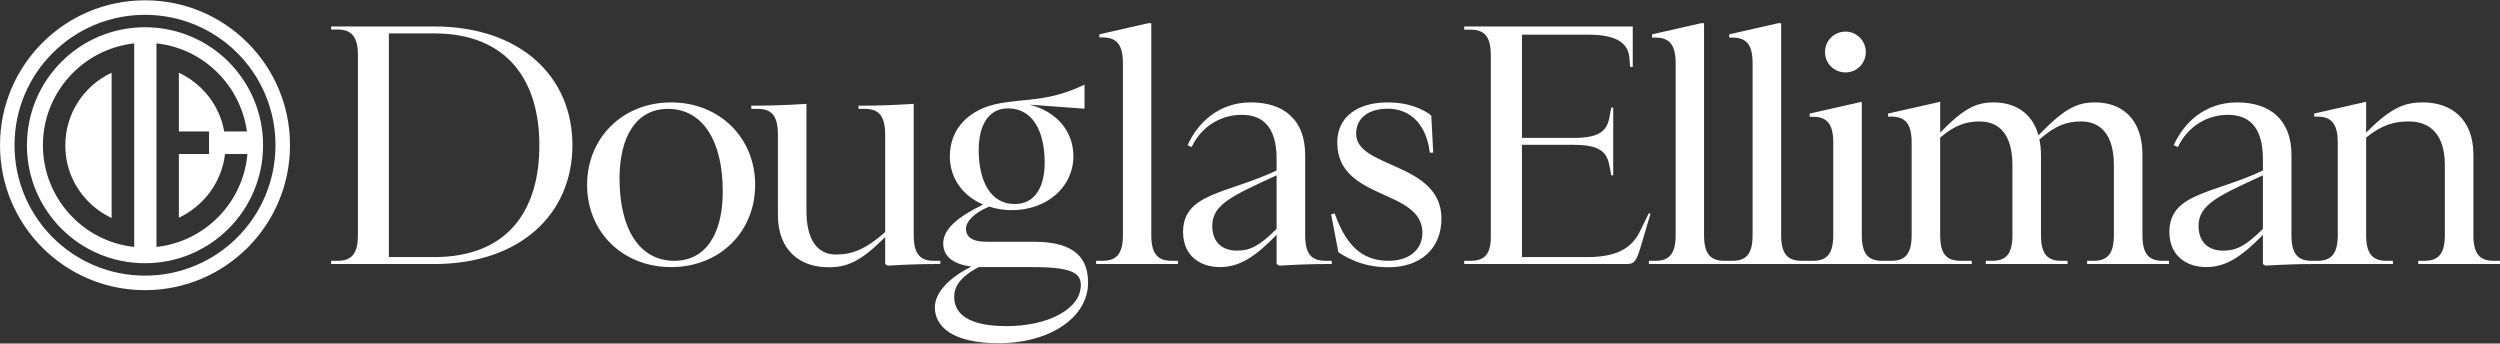 <svg version="1.2" xmlns="http://www.w3.org/2000/svg" viewBox="0 0 1550 213" width="1550" height="213">
	<rect x="0" y="0" width="1550" height="213" fill="#333333" stroke="none"/>
	<title>DE_Master_Logo_RGB-01-svg</title>
	<style>
		.s0 { fill: #ffffff } 
	</style>
	<path id="Layer" fill-rule="evenodd" class="s0" d="m1340.8 161.7h4v2h-50.8v-2h4c8.6 0 12.6-4.3 12.6-15.9v-43.4c0-19-8.3-27.1-20.3-27.1-8.4 0-15.7 2.2-25.9 11.2 0.6 2.7 1 5.9 1 9.4v49.9c0 11.6 3.9 15.9 12.5 15.9h4v2h-50.7v-2h3.9c8.7 0 12.6-4.3 12.6-15.9v-43.4c0-19.1-8.3-27.1-20.3-27.1-8 0-15.1 2-24.5 10v60.5c0 11.6 3.9 15.9 12.6 15.9h7v2h-200.2v-2h4c8.6 0 12.6-4.3 12.6-15.9v-106.6c0-11.6-4-15.9-12.6-15.9h-2v-2l30.3-6.9h1.9v131.4c0 11.6 4 15.9 12.6 15.9h5c8.6 0 12.5-4.3 12.5-15.9v-106.6c0-11.6-3.9-15.9-12.5-15.9h-2v-2l30.3-6.9h1.9v131.4c0 11.6 4 15.9 12.6 15.9h7.1c8.7 0 12.6-4.3 12.6-15.9v-57.5c0-11.6-4-15.9-12.6-15.9h-2v-2l32.3-7.3v82.7c0 11.6 3.9 15.9 12.6 15.9h5.7c8.6 0 12.6-4.3 12.6-15.9v-57.6c0-11.5-4-15.9-12.6-15.9h-2v-1.9l32.3-7.3v19.1c14.7-15 22.2-18.7 33.2-18.7 13.1 0 24 6.5 27.7 20.4 16.1-16.5 23.6-20.4 35.2-20.4 16.5 0 29.3 10.2 29.3 32.4v49.9c0 11.6 3.9 15.9 12.5 15.9zm-985.9-71.7c0 42.4-32 73.7-85.9 73.7h-63.7v-2h4c8.6 0 12.6-4.3 12.6-15.9v-111.6c0-11.5-4-15.9-12.6-15.9h-4v-1.9h63.7c53.9 0 85.9 31.2 85.9 73.6zm-20.5 0c0-39.1-19-69.3-65.4-69.3h-27.9v138.7h27.9c47 0 65.5-30.3 65.4-69.4zm248.6 73.7h-3.9c-8.1 0-18.9 0.4-28.7 1l-1.6-1v-16.7c-15.3 15.3-23.6 18.7-35.2 18.7-17.5 0-31.3-10.3-31.3-32.5v-49.8c0-11.6-3.9-15.9-12.5-15.9h-4v-2h4c8 0 18.8-0.4 28.7-1l1.5-0.1v66.3c0 19.1 7.5 27.1 18.3 27.1 10 0 18.3-3.1 30.5-13.9v-60.5c0-11.6-4-15.9-12.6-15.9h-3.9v-2h3.9c8.1 0 18.9-0.4 28.7-1l1.6-0.1v81.4c0 11.6 3.9 15.9 12.5 15.9h4c0 0 0 2 0 2zm-114.8-49.1c0 29.4-22.2 51-52.1 51-29.9 0-52.1-21.6-52.1-51 0-29.1 22-51.1 52.1-51.1 30.1 0 52.1 22 52.1 51.1zm-20.1 3.9c0-31-12.3-51-34-51-19.2 0-30 16.6-30 43.2 0 31.2 12.3 51 34 51 19.2 0 30.1-16.3 30-43.2zm696.1-73.6c-7.1 0-12.7-5.6-12.7-12.6 0-7 5.6-12.7 12.7-12.7 7 0 12.6 5.7 12.6 12.7 0 7-5.6 12.6-12.6 12.6zm-120.9 87.6l-5.9 20c-2.8 9.2-4 11.2-8.7 11.2h-100.9v-2h4c8.6 0 12.5-4.1 12.5-14.9v-112.5c0-11.6-3.9-15.9-12.5-15.9h-4v-2h79 25.5v25.1h-1.6c-0.1-1.3-0.3-3.3-0.4-4.6q0-0.1 0-0.2c-0.4-9.1-6.7-15.2-25.5-15.2h-41.2v64h32.3c14.5 0 19.9-3.7 21.7-11.6 0.2-0.9 1-5.2 1.4-7.2h1.2v42h-1.2c-0.4-2.1-1.1-6-1.4-7-1.6-8.1-7.1-11.9-21.7-11.9h-32.3v69.6h40.5c20.7 0 28.9-7.1 33.7-18.1l4.5-9.1zm526.7 29.2v2h-50.7v-2h3.9c8.6 0 12.6-4.3 12.6-15.9v-43.4c0-19-9.1-27.1-22.2-27.1-8.7 0-16.5 1.8-26.6 10v60.5c0 11.6 4 15.9 12.6 15.9h4v2h-50.4c-8 0-18.8 0.4-28.7 1l-1.5-1v-18.1c-13.4 13.7-23 20-35.2 20-11.8 0-22.8-6.7-22.8-21.8 0-24.3 27.9-23.7 58-38.1v-7c0-20.5-9.1-27.5-21.7-27.5-12.7 0-24.9 7-31 20l-2.6-1.2c6.3-13.9 19.3-26.5 39.3-26.5 20.1 0 33.7 10.4 33.7 32.6v49.7c0 11.6 3.9 15.9 12.5 15.9h3.6c8.6 0 12.6-4.3 12.6-15.9v-57.5c0-11.6-4-16-12.6-16h-2v-1.9l32.2-7.3v19.1c15.4-15.4 23.6-18.7 35.2-18.7 17.5 0 31.3 10.2 31.3 32.4v49.9c0 11.6 3.9 15.9 12.6 15.9 0 0 3.9 0 3.9 0zm-147-53c-27.6 12.7-39.9 18.1-39.9 31.4 0 8.8 4.9 15.3 15.3 15.3 8.1 0 14-2.9 24.6-13.5zm-509.3 26.9c0 18.5-13.1 30.1-32.6 30.1-9.4 0-16.5-1.8-23-4.7-0.2-0.1-0.4-0.2-0.7-0.4q-0.2 0-0.3-0.1-0.5-0.2-1.1-0.5-0.2-0.1-0.4-0.2c-1.9-1-4.1-2.2-5.8-3.4l-4.5-23.5 2.2-0.6c8.1 23.1 19.7 29.4 33.6 29.4 12.2 0 20.8-6.7 20.8-17.3 0-27.6-52.8-19.8-52.8-56.1 0-15.7 12.3-24.8 31.4-24.8 9.8 0 17.1 2.4 22 5 1.5 0.7 3.3 1.8 4.9 3.2l1.2 22.9-2.1 0.1c-2.6-21-15.2-27.3-26-27.3-12.2 0-19.7 5.9-19.7 15.5 0 21.7 52.9 17.5 52.9 52.7zm-219.1 39.7c0 21.2-23.2 37.5-55.5 37.5-28.6 0-39.5-10.4-39.5-22.2 0-9 8.5-18.3 22.7-25.3-10.5-1.4-17.5-5.7-17.5-14.4 0-9.6 10.6-17.1 24.7-24.1-12.6-5.4-20.6-16.3-20.6-29.9 0-17.9 12.8-29.2 29.7-32.6 18.3-3.5 31-1 53.8-11.8v14.9l-34-2.5c17.5 4.5 27.1 17.1 27.1 32 0 19-16.3 33.4-38.3 33.4-4.9 0-9.6-0.8-13.9-2.2-9.3 3.8-14.4 9.3-14.4 13.6 0 4.9 3.4 8.2 12.8 8.2h29.5c26.1 0 33.4 11 33.4 25.4zm-45.4-48.8c12.8 0 18.5-11 18.5-25.7 0-19.2-7.3-33.6-22.7-33.6-12.5 0-18.2 11-18.2 25.8 0 19.2 7.2 33.5 22.4 33.5zm40.9 50.3c0-7.5-5.5-11.2-29.9-11.2h-33.4c-12.4 6.5-15.2 12.8-15.2 18.5 0 10.2 8.3 18.1 32.5 18.1 25.7 0 46-10.6 46-25.4zm56.3-15.1h4v2h-50.8v-2h4c8.6 0 12.6-4.3 12.6-15.9v-106.7c0-11.5-4-15.9-12.6-15.9h-2v-1.9l30.3-6.9h1.9v131.4c0 11.6 4 15.9 12.6 15.9zm95.4 0h3.9v2h-3.9c-8.1 0-18.9 0.4-28.7 1l-1.6-1v-18.1c-13.4 13.7-23 20-35.2 20-11.8 0-22.8-6.7-22.8-21.8 0-24.3 27.9-23.7 58-38.1v-7c0-20.5-9-27.5-21.6-27.5-12.8 0-25 7-31.1 20l-2.5-1.2c6.3-13.9 19.3-26.5 39.3-26.5 20 0 33.6 10.4 33.6 32.6v49.7c0 11.6 3.9 15.9 12.6 15.9zm-30.3-53c-27.5 12.7-39.9 18-39.9 31.4 0 8.8 4.9 15.3 15.4 15.3 8 0 13.9-2.9 24.5-13.5zm-701.6 71.2c-49.7 0-89.9-40.2-89.9-89.9 0-49.6 40.2-89.8 89.9-89.8 49.7 0 89.9 40.2 89.9 89.8 0 49.7-40.2 89.9-89.9 89.9zm80.9-89.9c0-44.7-36.2-80.8-80.9-80.8-44.7 0-80.9 36.1-80.9 80.8 0 44.7 36.2 80.9 80.9 80.9 44.7 0 80.9-36.2 80.9-80.9zm-80.9 73.2c-40.5 0-73.2-32.7-73.2-73.1 0-40.5 32.7-73.2 73.2-73.2 40.5 0 73.2 32.7 73.2 73.2 0 40.4-32.7 73.1-73.2 73.1zm63.5-67.7h-13.9c-2 17.5-13.2 32.2-28.6 39.5v-39.5h18.7v-14h-18.7v-36.4c14.4 6.7 25.3 20.2 28.1 36.4h14.1c-4-28.7-27.1-51.5-56.1-54.6v126.2c30-3.2 53.8-27.5 56.4-57.6zm-70.2-68.6c-31.8 3.5-56.6 30.5-56.6 63.1 0 32.6 24.7 59.7 56.6 63.1zm-42.7 63.2c0-19.9 11.7-37.1 28.7-45v90.1c-17-8.1-28.8-25.1-28.7-45.1z"/>
</svg>